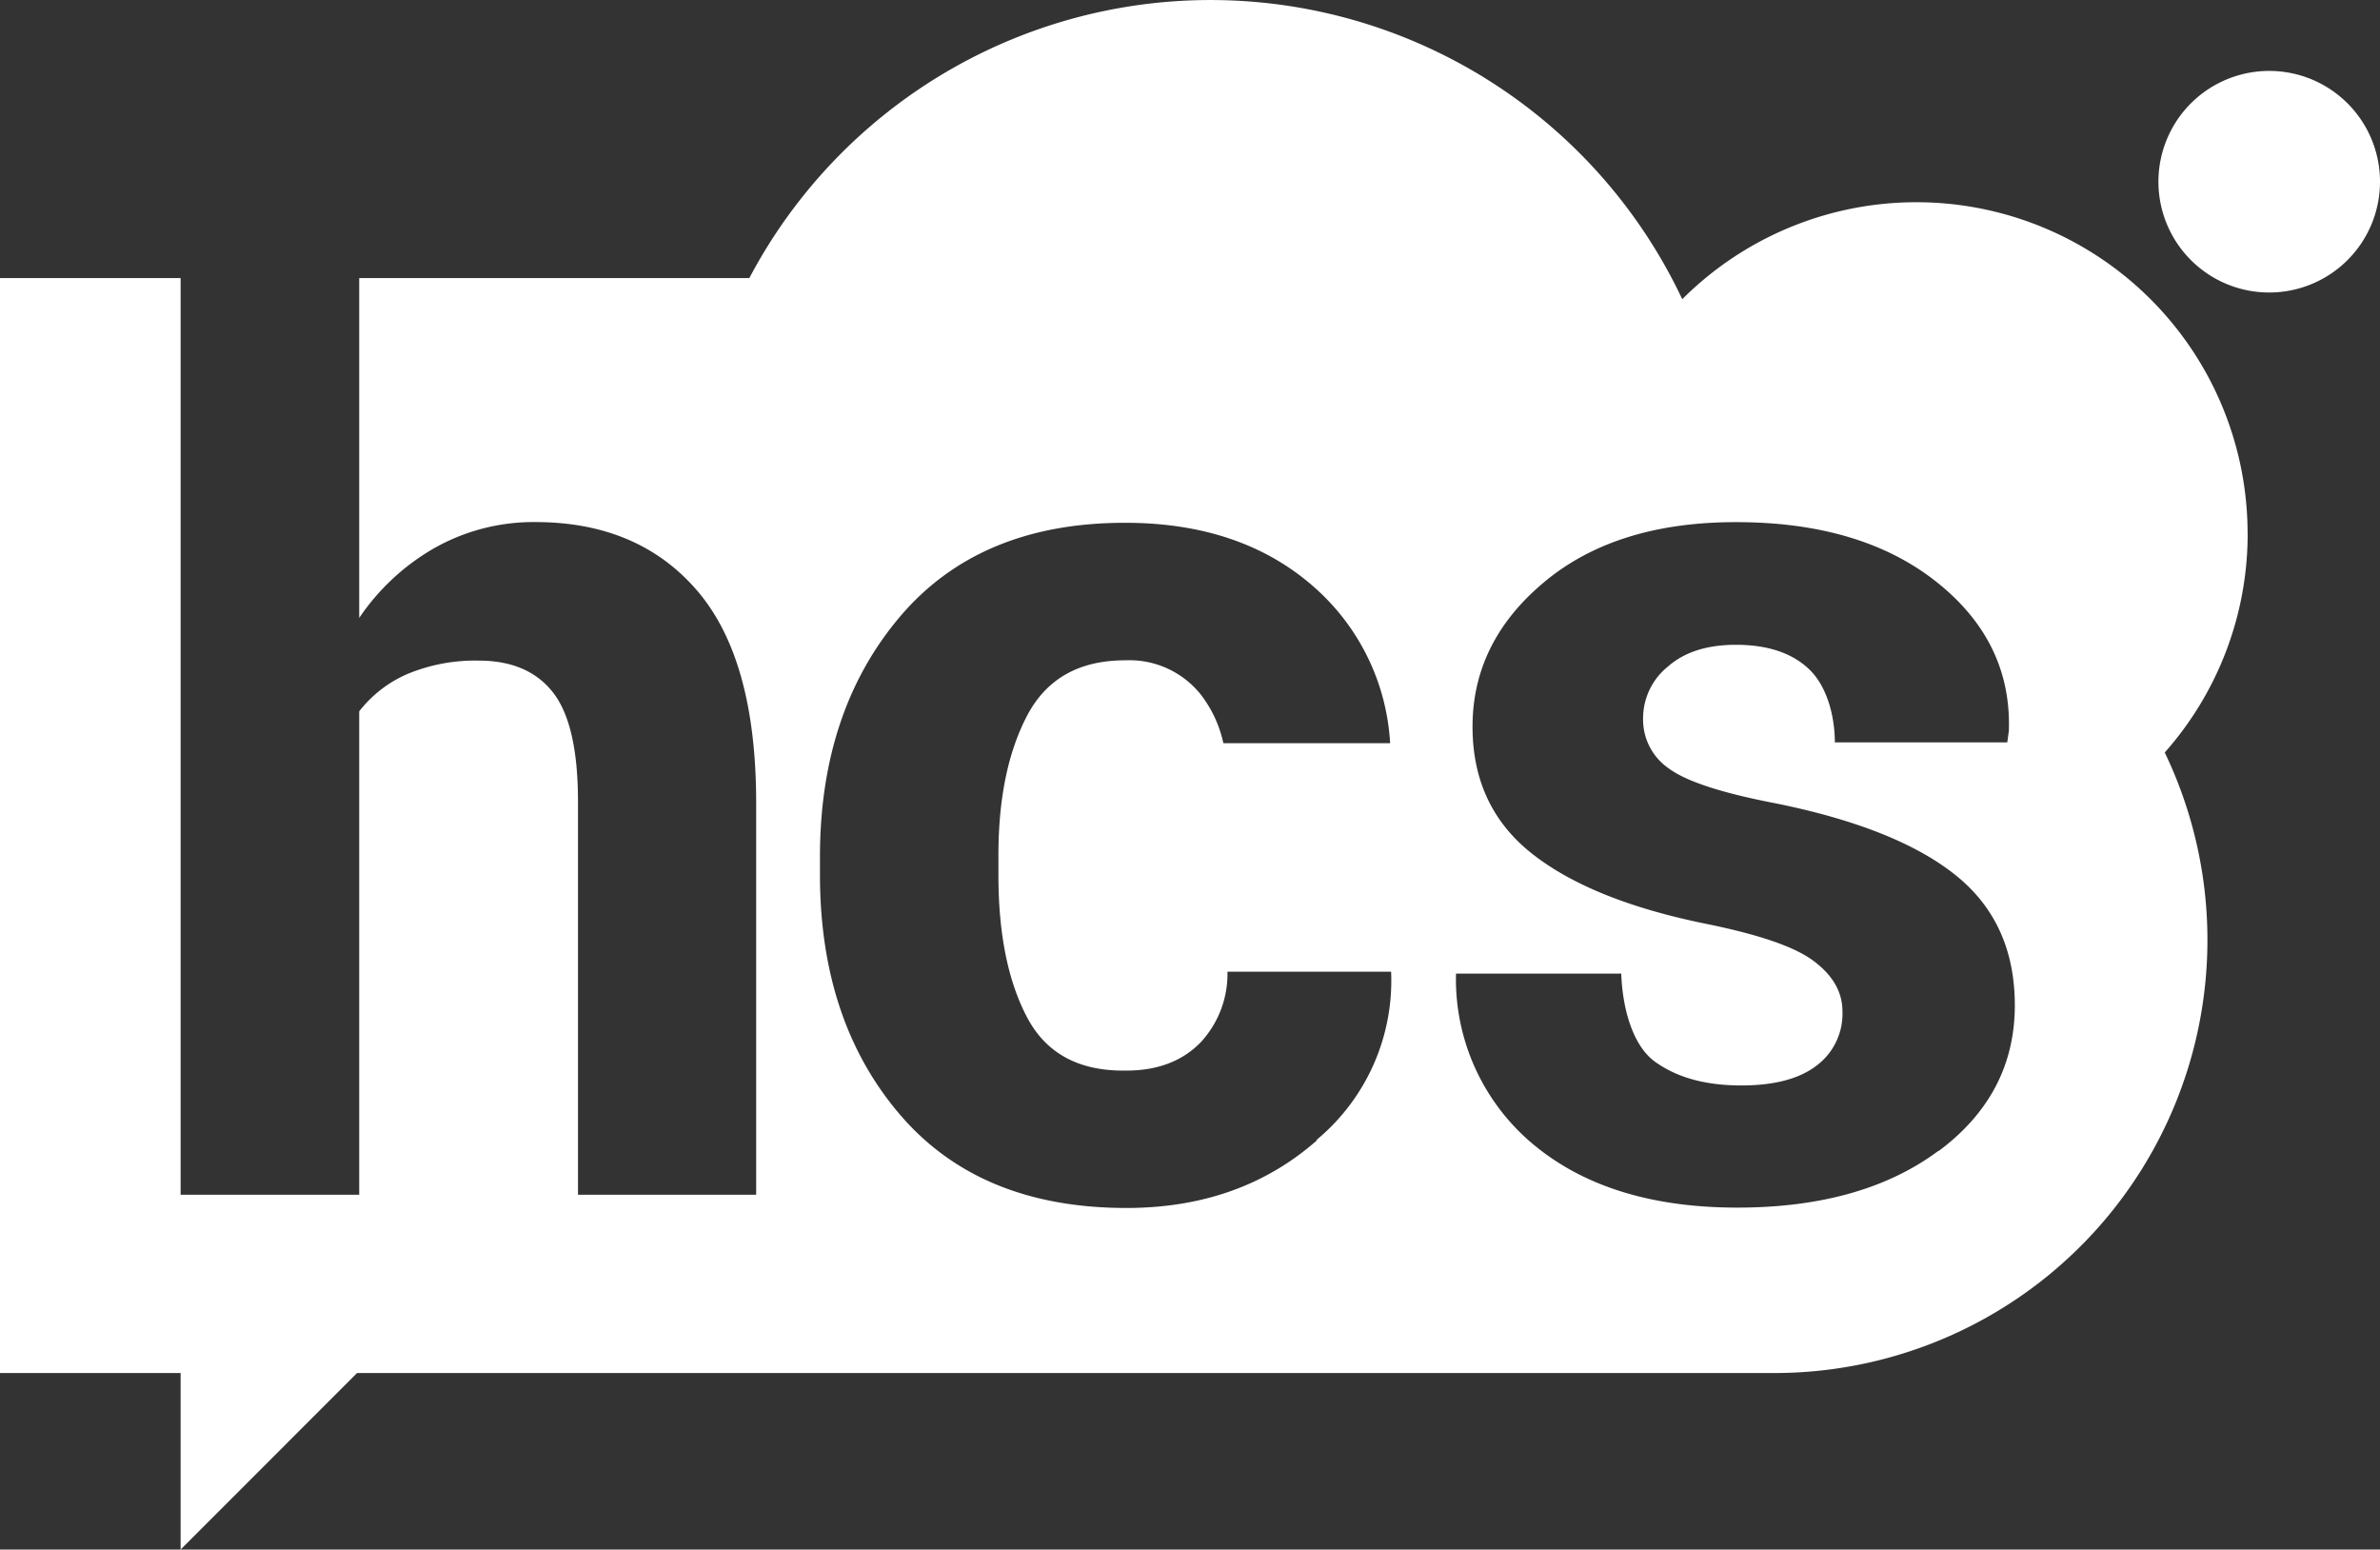 <svg xmlns="http://www.w3.org/2000/svg" viewBox="0 0 331.27 215.66" width="331.27" height="215.66"><rect x="0" y="0" width="331.27" height="215.66" fill="#333333" stroke="none"/><defs><style>.cls-1{fill:#fff;}</style></defs><g id="Laag_2" data-name="Laag 2"><g id="Laag_1-2" data-name="Laag 1"><path class="cls-1" d="M331.27,25.3A15.42,15.42,0,1,1,315.85,9.87,15.42,15.42,0,0,1,331.27,25.3"/><path class="cls-1" d="M269.82,160.16q-10.62,7.91-28,7.91-18.36,0-29-9.31a29.92,29.92,0,0,1-10.16-23.26h23c.17,4.93,1.63,10.05,4.69,12.26s7.05,3.31,12,3.31c4.58,0,8.08-.91,10.49-2.76a9,9,0,0,0,3.61-7.52c0-2.72-1.32-5-3.95-7s-7.52-3.66-14.66-5.14q-16.14-3.22-24.51-9.77t-8.37-17.75q0-11.81,10-20.14t26.68-8.32q17.41,0,27.9,8.32t10.07,20.73l-.22,1.6h-24c0-3.69-1.12-7.77-3.49-10.09s-5.81-3.49-10.28-3.49q-6,0-9.43,3a9.26,9.26,0,0,0-3.49,7.3,8.24,8.24,0,0,0,3.61,6.93q3.62,2.67,14.66,4.8,16.91,3.39,25.19,10t8.28,18.14q0,12.4-10.62,20.3m-86.54-1.48q-10.69,9.39-26.5,9.39-20.4,0-31.52-13t-11.13-33.34v-2.55q0-20.22,11.09-33.35t31.39-13.12q16.81,0,27.1,9.68a31.28,31.28,0,0,1,9.78,21H170.28a16.88,16.88,0,0,0-3.18-6.82,12.71,12.71,0,0,0-10.49-4.72q-9.6,0-13.64,7.69t-4,19.67v2.55q0,12.24,4,19.8T156.78,149q6.45,0,10.28-3.87a14,14,0,0,0,3.79-9.89h22.78l0,.08a28.79,28.79,0,0,1-10.37,23.32M312.84,74.25a46.1,46.1,0,0,0-78.69-32.61A72.59,72.59,0,0,0,104.3,38.7H50V86a31.52,31.52,0,0,1,10.62-9.81A28.08,28.08,0,0,1,74.5,72.66q14.35,0,22.55,9.56t8.2,29.52v54.54H80.45V111.57q0-10.71-3.45-15.16T66.68,91.94a24.62,24.62,0,0,0-9.89,1.83A17,17,0,0,0,50,99v67.28H25.14V38.7H0V191.09H25.14v24.57L49.7,191.09H247.6v0a60.27,60.27,0,0,0,53.71-86.36,45.85,45.85,0,0,0,11.54-30.44"/></g></g></svg>